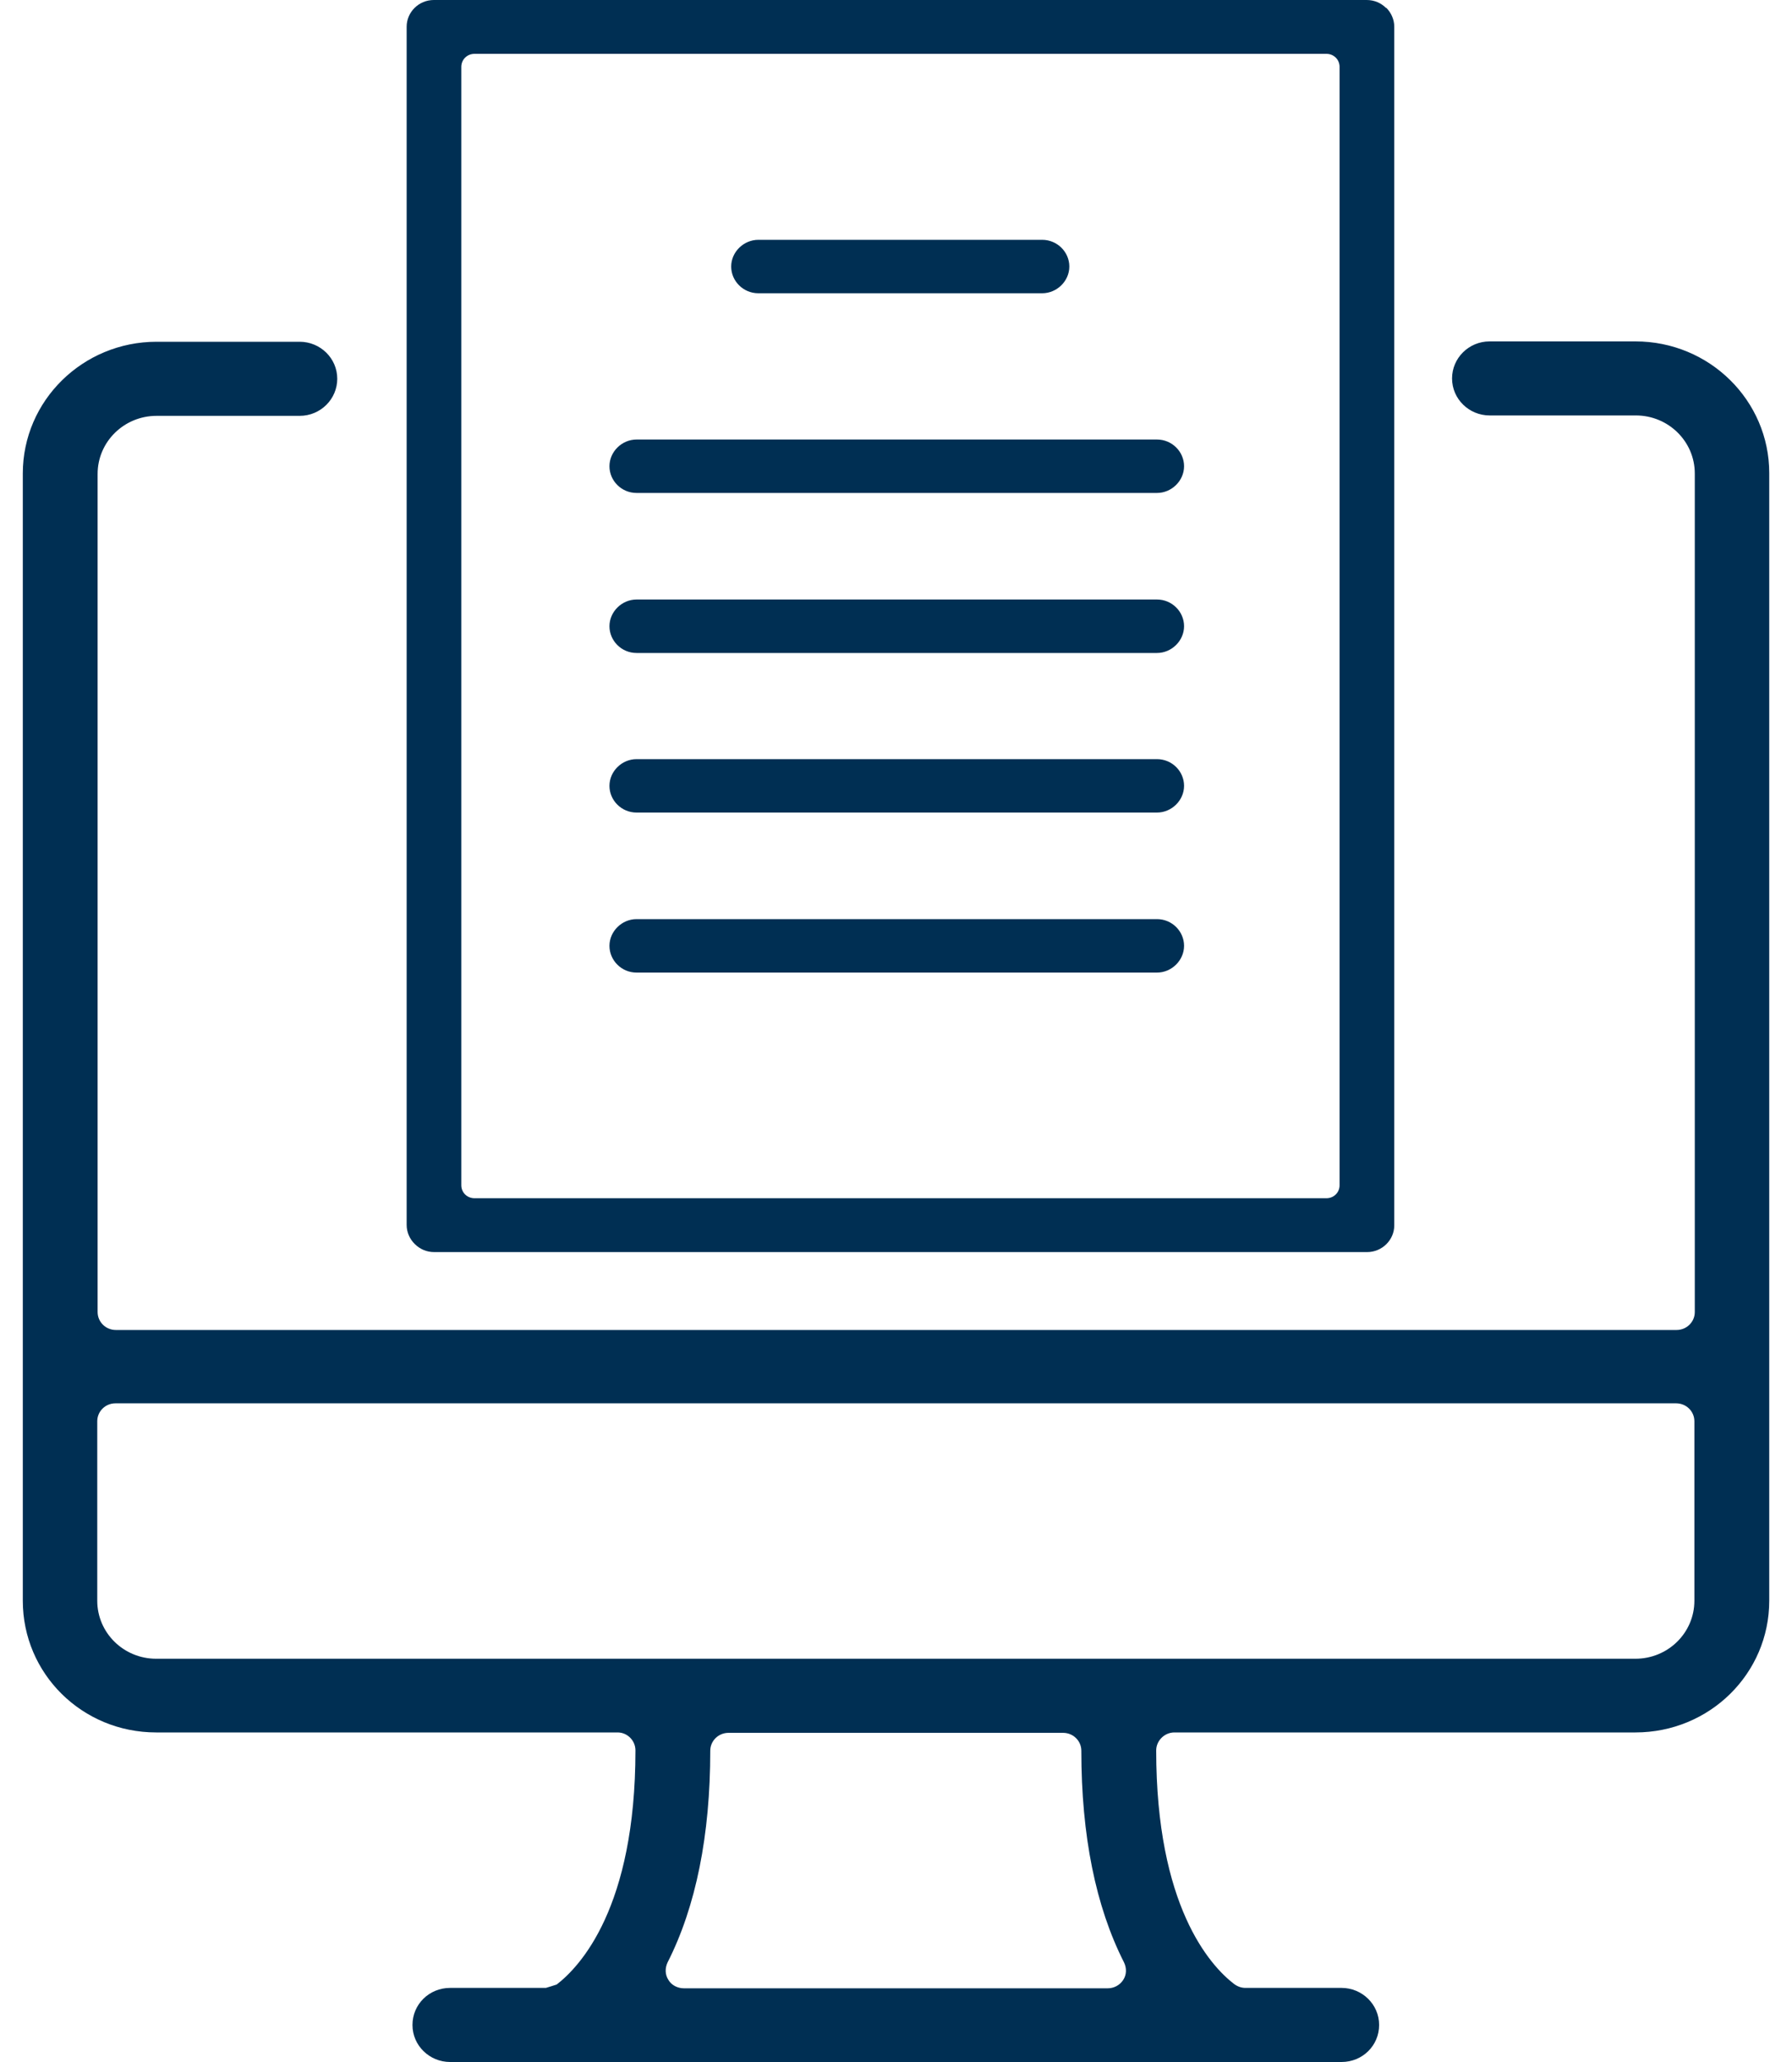 <svg width="40" height="46" viewBox="0 0 40 46" fill="none" xmlns="http://www.w3.org/2000/svg">
<g id="Frame 166" clip-path="url(#clip0_2075_1535)">
<path id="Vector" d="M33.242 7.616H36.505C38.159 7.616 39.492 8.936 39.492 10.554V35.71C39.492 37.337 38.159 38.648 36.505 38.648H26.215C25.989 38.648 25.808 38.836 25.808 39.049C25.808 42.524 27.011 43.845 27.539 44.254C27.617 44.313 27.703 44.347 27.798 44.347H29.945C30.404 44.347 30.784 44.714 30.784 45.174C30.784 45.634 30.412 46 29.945 46H10.047C9.588 46 9.207 45.634 9.207 45.174C9.207 44.714 9.579 44.347 10.047 44.347H12.185C12.271 44.322 12.349 44.296 12.427 44.271C12.946 43.87 14.184 42.559 14.184 39.049C14.184 38.827 14.002 38.648 13.786 38.648C12.288 38.648 6.922 38.648 3.486 38.648C1.833 38.648 0.509 37.337 0.509 35.71V10.563C0.509 8.936 1.85 7.624 3.495 7.624H6.689C7.147 7.624 7.528 7.99 7.528 8.45C7.528 8.902 7.156 9.277 6.689 9.277H3.495C2.768 9.277 2.179 9.856 2.179 10.572V29.27C2.179 29.491 2.361 29.67 2.586 29.67H37.423C37.648 29.67 37.83 29.491 37.83 29.27V10.563C37.83 9.847 37.241 9.268 36.514 9.268H33.251C32.792 9.268 32.412 8.902 32.412 8.442C32.412 7.99 32.784 7.616 33.251 7.616H33.242ZM2.577 31.306C2.352 31.306 2.171 31.484 2.171 31.706V35.71C2.171 36.425 2.759 37.004 3.486 37.004H36.505C37.233 37.004 37.821 36.425 37.821 35.71V31.706C37.821 31.484 37.639 31.306 37.414 31.306H2.577ZM16.261 38.657C16.036 38.657 15.854 38.836 15.854 39.057C15.854 40.94 15.534 42.533 14.902 43.777C14.842 43.904 14.842 44.049 14.92 44.169C14.989 44.288 15.127 44.356 15.266 44.356H24.726C24.864 44.356 24.994 44.288 25.072 44.169C25.15 44.049 25.15 43.904 25.089 43.777C24.457 42.533 24.137 40.949 24.137 39.057C24.137 38.836 23.956 38.657 23.73 38.657H16.27H16.261Z" fill="#002F53"/>
<g id="Group">
<path id="Vector_2" d="M30.94 0.179C30.828 0.068 30.68 0 30.507 0H9.683C9.345 0 9.077 0.273 9.077 0.596V27.327C9.077 27.489 9.146 27.643 9.259 27.753C9.371 27.864 9.519 27.932 9.692 27.932H30.516C30.853 27.932 31.122 27.66 31.122 27.336V0.596C31.122 0.434 31.052 0.281 30.94 0.17V0.179ZM29.901 26.442C29.901 26.603 29.772 26.731 29.607 26.731H10.592C10.427 26.731 10.297 26.603 10.297 26.442V1.491C10.297 1.329 10.427 1.201 10.592 1.201H29.607C29.772 1.201 29.901 1.329 29.901 1.491V26.442Z" fill="#002F53"/>
<path id="Vector_3" d="M16.927 6.542C16.59 6.542 16.321 6.27 16.321 5.946C16.321 5.622 16.598 5.35 16.927 5.35H23.263C23.6 5.35 23.869 5.622 23.869 5.946C23.869 6.27 23.592 6.542 23.263 6.542H16.927Z" fill="#002F53"/>
<path id="Vector_4" d="M14.209 10.997C13.872 10.997 13.604 10.725 13.604 10.401C13.604 10.077 13.88 9.805 14.209 9.805H25.825C26.162 9.805 26.43 10.077 26.43 10.401C26.43 10.725 26.153 10.997 25.825 10.997H14.209Z" fill="#002F53"/>
<path id="Vector_5" d="M14.209 14.567C13.872 14.567 13.604 14.294 13.604 13.97C13.604 13.647 13.88 13.374 14.209 13.374H25.825C26.162 13.374 26.43 13.647 26.43 13.97C26.43 14.294 26.153 14.567 25.825 14.567H14.209Z" fill="#002F53"/>
<path id="Vector_6" d="M14.209 18.127C13.872 18.127 13.604 17.855 13.604 17.531C13.604 17.207 13.88 16.935 14.209 16.935H25.825C26.162 16.935 26.43 17.207 26.43 17.531C26.43 17.855 26.153 18.127 25.825 18.127H14.209Z" fill="#002F53"/>
<path id="Vector_7" d="M14.209 21.697C13.872 21.697 13.604 21.424 13.604 21.1C13.604 20.777 13.88 20.504 14.209 20.504H25.825C26.162 20.504 26.43 20.777 26.43 21.1C26.43 21.424 26.153 21.697 25.825 21.697H14.209Z" fill="#002F53"/>
</g>
</g>
<defs>
<clipPath id="clip0_2075_1535">
<rect width="39" height="46" fill="white" transform="translate(0.5)"/>
</clipPath>
</defs>
</svg>
